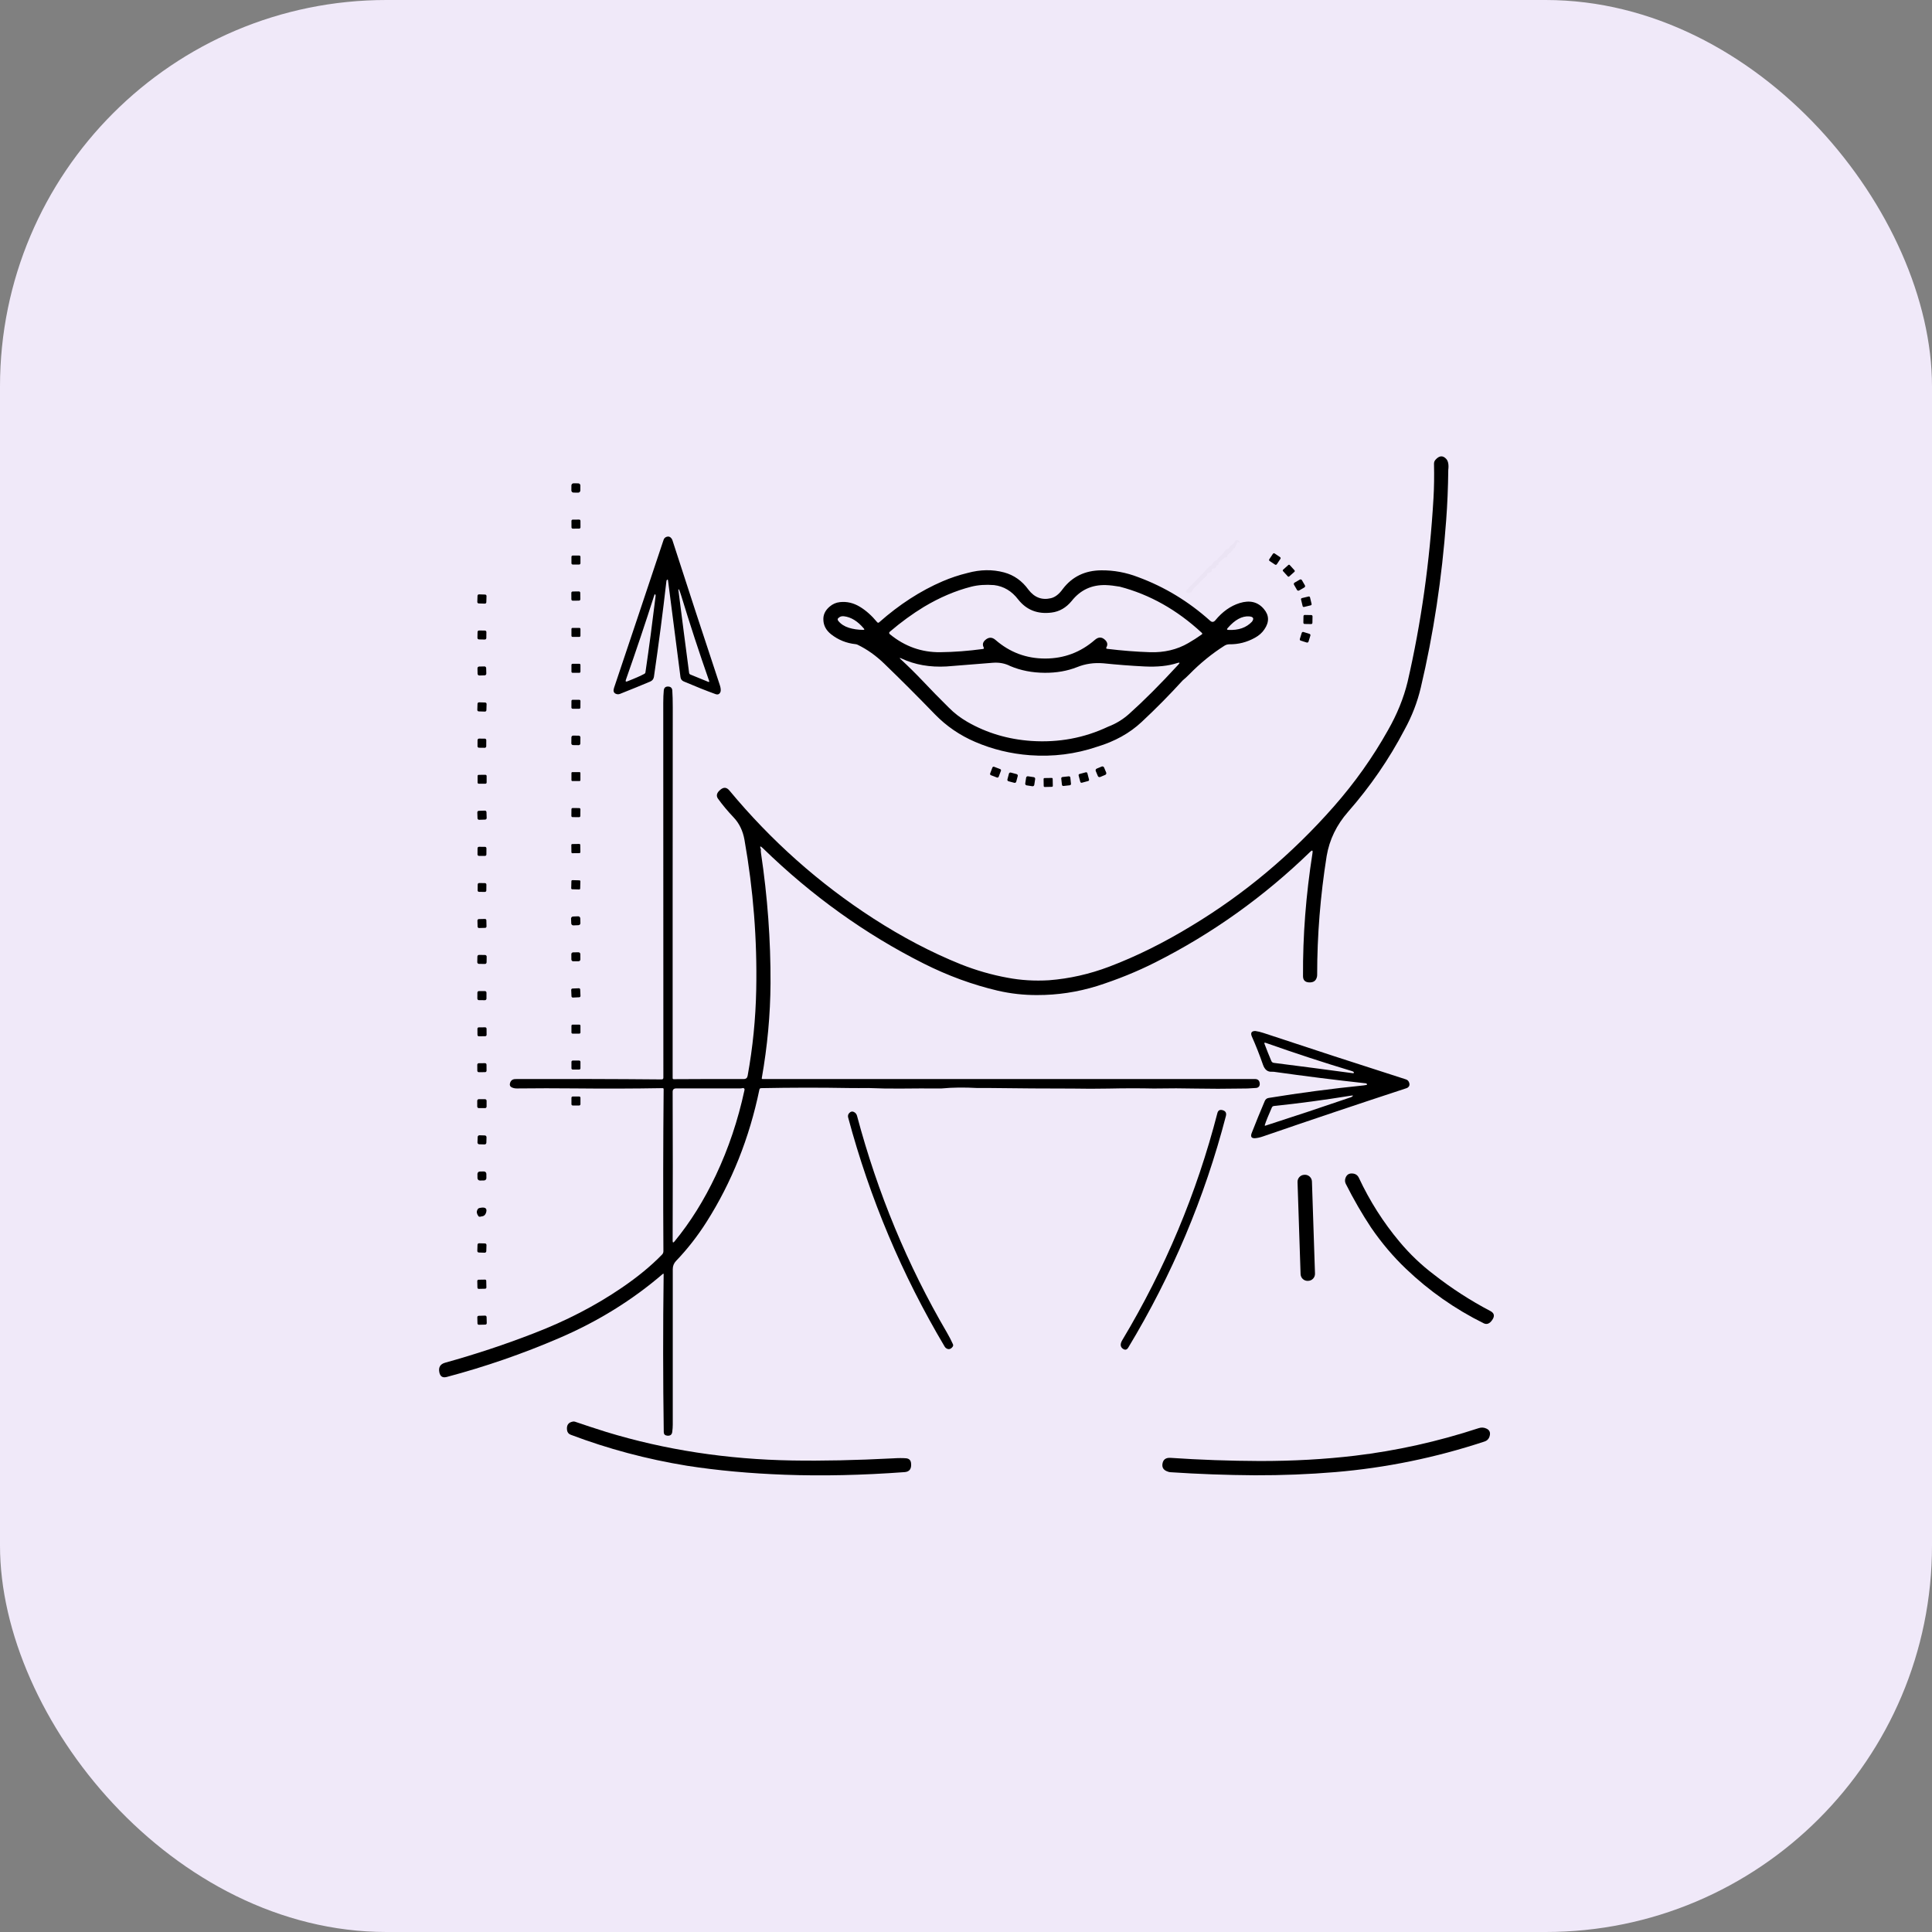 <?xml version="1.0" encoding="UTF-8"?> <svg xmlns="http://www.w3.org/2000/svg" width="50" height="50" viewBox="0 0 50 50" fill="none"><rect x="0" y="0" width="50" height="50" fill="#808080" stroke="none"/> <rect width="50" height="50" rx="10" fill="#F0E9F9"></rect> <path d="M37.427 11.875C37.479 11.931 37.498 12.027 37.481 12.162C37.476 12.63 37.457 13.063 37.427 13.461C37.318 14.958 37.099 16.403 36.77 17.795C36.681 18.174 36.54 18.538 36.347 18.888C35.949 19.648 35.462 20.355 34.887 21.011C34.59 21.35 34.406 21.73 34.334 22.153C34.17 23.184 34.088 24.209 34.088 25.229C34.088 25.247 34.086 25.265 34.082 25.282C34.058 25.385 33.988 25.432 33.872 25.424C33.772 25.417 33.722 25.363 33.722 25.263C33.715 24.223 33.797 23.16 33.968 22.073C33.979 22.005 33.959 21.995 33.91 22.043C32.709 23.208 31.372 24.163 29.897 24.907C29.428 25.144 28.925 25.348 28.39 25.519C27.881 25.676 27.366 25.753 26.845 25.752C26.5 25.754 26.159 25.716 25.823 25.639C25.172 25.486 24.532 25.252 23.902 24.935C22.396 24.177 21.01 23.184 19.746 21.954C19.672 21.882 19.655 21.894 19.694 21.989C19.687 21.998 19.687 22.027 19.694 22.074C19.864 23.21 19.946 24.336 19.941 25.451C19.936 26.258 19.861 27.075 19.715 27.901C19.712 27.918 19.719 27.925 19.735 27.925C24.001 27.925 28.248 27.925 32.478 27.925C32.554 27.925 32.595 27.964 32.602 28.04C32.607 28.093 32.587 28.129 32.544 28.148C32.527 28.154 32.51 28.158 32.491 28.157C32.359 28.169 32.222 28.174 32.081 28.172C31.706 28.179 31.332 28.179 30.96 28.172C30.609 28.164 30.267 28.164 29.935 28.17C29.916 28.171 29.898 28.171 29.88 28.171C29.497 28.163 29.1 28.163 28.691 28.172C28.372 28.178 28.062 28.178 27.761 28.172C27.061 28.172 26.359 28.167 25.655 28.158C25.538 28.157 25.419 28.157 25.3 28.158C24.959 28.139 24.649 28.142 24.37 28.169C24.352 28.171 24.334 28.171 24.316 28.17C23.992 28.167 23.659 28.168 23.317 28.172C23.047 28.175 22.765 28.17 22.47 28.158C22.31 28.16 22.141 28.16 21.964 28.158C21.222 28.145 20.467 28.146 19.7 28.161C19.674 28.161 19.659 28.174 19.653 28.199C19.393 29.454 18.937 30.597 18.283 31.627C18.049 31.995 17.787 32.33 17.497 32.632C17.44 32.692 17.411 32.763 17.411 32.845C17.412 34.191 17.412 35.532 17.411 36.867C17.411 36.925 17.407 36.989 17.398 37.058C17.388 37.133 17.342 37.165 17.261 37.154C17.207 37.147 17.179 37.116 17.178 37.062C17.158 35.709 17.157 34.349 17.175 32.981C17.175 32.96 17.167 32.957 17.151 32.971C16.366 33.646 15.474 34.199 14.475 34.628C13.527 35.036 12.555 35.372 11.56 35.636C11.456 35.663 11.393 35.624 11.371 35.519C11.343 35.387 11.392 35.303 11.519 35.267C12.298 35.051 13.058 34.799 13.799 34.512C14.646 34.187 15.41 33.792 16.088 33.329C16.5 33.049 16.848 32.763 17.132 32.47C17.157 32.445 17.169 32.415 17.169 32.38C17.16 30.966 17.162 29.569 17.175 28.189C17.175 28.17 17.166 28.161 17.148 28.161C16.393 28.174 15.634 28.176 14.871 28.168C14.385 28.163 13.887 28.163 13.379 28.169C13.334 28.17 13.291 28.162 13.25 28.144C13.205 28.124 13.187 28.092 13.196 28.046C13.212 27.966 13.261 27.926 13.343 27.926C14.64 27.921 15.9 27.924 17.12 27.935C17.153 27.936 17.169 27.92 17.168 27.888C17.167 24.662 17.166 21.429 17.165 18.191C17.165 18.065 17.17 17.955 17.179 17.863C17.188 17.795 17.227 17.764 17.297 17.768C17.358 17.772 17.393 17.805 17.399 17.866C17.407 17.984 17.411 18.133 17.411 18.314C17.408 21.523 17.407 24.718 17.408 27.901C17.408 27.92 17.417 27.929 17.436 27.929C18.044 27.925 18.648 27.924 19.248 27.925C19.305 27.926 19.339 27.898 19.349 27.84C19.482 27.108 19.556 26.367 19.571 25.615C19.597 24.323 19.496 23.029 19.267 21.735C19.226 21.502 19.132 21.308 18.987 21.155C18.828 20.987 18.691 20.823 18.577 20.663C18.529 20.587 18.552 20.512 18.645 20.437C18.729 20.366 18.806 20.373 18.877 20.458C19.956 21.758 21.196 22.861 22.596 23.766C23.353 24.255 24.109 24.651 24.866 24.956C25.265 25.114 25.668 25.23 26.076 25.304C26.419 25.369 26.776 25.391 27.145 25.369C27.675 25.328 28.195 25.211 28.707 25.017C29.411 24.75 30.12 24.398 30.837 23.961C32.206 23.136 33.433 22.108 34.518 20.874C35.06 20.258 35.528 19.599 35.92 18.899C36.156 18.486 36.326 18.068 36.429 17.644C36.779 16.125 37.003 14.539 37.099 12.886C37.115 12.612 37.119 12.317 37.112 12.002C37.112 11.963 37.124 11.928 37.15 11.899C37.247 11.79 37.339 11.781 37.427 11.875ZM17.497 28.168C17.437 28.169 17.407 28.199 17.408 28.257C17.413 29.531 17.413 30.815 17.408 32.109C17.407 32.162 17.424 32.168 17.457 32.127C17.866 31.631 18.223 31.059 18.529 30.41C18.853 29.724 19.099 28.992 19.267 28.212C19.274 28.18 19.261 28.162 19.23 28.158C19.199 28.165 19.175 28.168 19.158 28.168C18.599 28.168 18.046 28.168 17.497 28.168Z" fill="black"></path> <path d="M14.965 12.509L14.845 12.508C14.814 12.507 14.789 12.532 14.788 12.563L14.787 12.691C14.786 12.723 14.811 12.748 14.842 12.748L14.962 12.75C14.993 12.75 15.018 12.725 15.019 12.694L15.02 12.566C15.021 12.535 14.996 12.51 14.965 12.509Z" fill="black"></path> <path d="M14.989 13.447L14.822 13.448C14.804 13.448 14.789 13.462 14.789 13.481L14.79 13.648C14.79 13.666 14.805 13.681 14.823 13.681L14.99 13.68C15.008 13.68 15.023 13.665 15.023 13.647L15.022 13.48C15.022 13.462 15.007 13.447 14.989 13.447Z" fill="black"></path> <path d="M17.403 13.983C17.803 15.224 18.212 16.472 18.628 17.727C18.651 17.797 18.658 17.854 18.649 17.897C18.626 17.965 18.581 17.987 18.514 17.962C18.281 17.878 18.009 17.769 17.696 17.636C17.646 17.615 17.619 17.578 17.611 17.526C17.506 16.703 17.399 15.868 17.288 15.02C17.287 15.005 17.282 14.998 17.276 15C17.259 15.006 17.25 15.018 17.247 15.037C17.156 15.837 17.048 16.663 16.924 17.514C16.915 17.573 16.884 17.614 16.829 17.638C16.601 17.734 16.341 17.841 16.047 17.957C16.008 17.973 15.969 17.971 15.93 17.952C15.88 17.926 15.867 17.877 15.89 17.806C16.313 16.549 16.74 15.271 17.173 13.973C17.186 13.932 17.213 13.905 17.254 13.892C17.304 13.876 17.345 13.89 17.378 13.935C17.389 13.949 17.397 13.965 17.403 13.983ZM17.867 17.457C18.031 17.526 18.184 17.588 18.327 17.645C18.352 17.655 18.36 17.647 18.352 17.622C18.096 16.891 17.854 16.152 17.627 15.406C17.608 15.345 17.591 15.297 17.576 15.263C17.56 15.242 17.554 15.245 17.557 15.271C17.649 16 17.742 16.714 17.834 17.412C17.836 17.433 17.847 17.448 17.867 17.457ZM16.93 15.413C16.709 16.107 16.465 16.834 16.198 17.593C16.183 17.636 16.197 17.649 16.238 17.632C16.442 17.552 16.588 17.487 16.676 17.439C16.692 17.43 16.702 17.417 16.704 17.399C16.8 16.745 16.887 16.087 16.967 15.426C16.97 15.408 16.965 15.392 16.953 15.379C16.947 15.372 16.939 15.383 16.93 15.413Z" fill="black"></path> <path d="M32.041 13.98C32.052 13.983 32.06 13.99 32.065 14.001C32.09 14.056 32.083 14.066 32.044 14.03C32.033 14.021 32.025 14.023 32.019 14.036C31.972 14.147 31.947 14.2 31.944 14.197C31.933 14.182 31.924 14.183 31.918 14.2C31.901 14.243 31.855 14.293 31.779 14.35C31.764 14.361 31.758 14.375 31.76 14.393C31.763 14.416 31.753 14.427 31.73 14.424C31.711 14.422 31.695 14.427 31.681 14.439C31.639 14.476 31.597 14.513 31.555 14.55C31.541 14.562 31.534 14.577 31.532 14.595C31.528 14.626 31.52 14.637 31.506 14.627C31.491 14.617 31.483 14.621 31.482 14.64C31.48 14.683 31.448 14.709 31.388 14.718C31.369 14.72 31.362 14.731 31.364 14.749C31.37 14.792 31.34 14.818 31.275 14.828C31.252 14.831 31.242 14.84 31.244 14.856C31.246 14.873 31.241 14.889 31.227 14.901C31.118 15.003 31.007 15.112 30.894 15.229C30.882 15.242 30.871 15.256 30.863 15.272C30.828 15.341 30.782 15.362 30.723 15.338C30.687 15.323 30.682 15.301 30.708 15.271C30.907 15.072 31.09 14.883 31.258 14.701C31.282 14.675 31.302 14.655 31.319 14.641C31.337 14.64 31.351 14.632 31.361 14.616C31.402 14.546 31.441 14.507 31.477 14.501C31.495 14.498 31.506 14.488 31.511 14.47C31.516 14.455 31.532 14.437 31.559 14.414C31.619 14.365 31.669 14.309 31.708 14.246C31.718 14.23 31.732 14.221 31.75 14.218C31.782 14.213 31.807 14.191 31.824 14.155C31.832 14.139 31.844 14.126 31.86 14.117C31.902 14.094 31.931 14.066 31.945 14.035C31.966 13.988 31.998 13.97 32.041 13.98Z" fill="#411C30" fill-opacity="0.027"></path> <path d="M33.128 14.418L32.988 14.324C32.973 14.314 32.953 14.318 32.943 14.333L32.849 14.473C32.839 14.488 32.843 14.509 32.858 14.519L32.998 14.612C33.013 14.622 33.033 14.618 33.044 14.603L33.137 14.463C33.147 14.448 33.143 14.428 33.128 14.418Z" fill="black"></path> <path d="M14.989 14.377H14.822C14.804 14.377 14.789 14.392 14.789 14.41V14.577C14.789 14.595 14.804 14.61 14.822 14.61H14.989C15.007 14.61 15.022 14.595 15.022 14.577V14.41C15.022 14.392 15.007 14.377 14.989 14.377Z" fill="black"></path> <path d="M33.342 14.622L33.207 14.743C33.196 14.753 33.196 14.77 33.205 14.781L33.328 14.916C33.338 14.927 33.355 14.928 33.365 14.918L33.5 14.798C33.511 14.788 33.511 14.771 33.502 14.76L33.379 14.624C33.37 14.613 33.352 14.612 33.342 14.622Z" fill="black"></path> <path d="M25.985 14.814C26.241 14.883 26.452 15.033 26.617 15.262C26.772 15.464 26.966 15.537 27.199 15.481C27.308 15.455 27.411 15.375 27.506 15.241C27.748 14.924 28.08 14.763 28.501 14.76C28.827 14.757 29.146 14.816 29.458 14.937C30.142 15.19 30.761 15.566 31.317 16.064C31.364 16.107 31.409 16.104 31.451 16.055C31.636 15.83 31.846 15.681 32.083 15.607C32.346 15.526 32.554 15.577 32.709 15.761C32.847 15.923 32.852 16.099 32.722 16.288C32.663 16.377 32.581 16.449 32.476 16.506C32.269 16.621 32.049 16.677 31.818 16.674C31.772 16.674 31.729 16.686 31.69 16.71C31.364 16.917 31.061 17.164 30.781 17.45C30.721 17.511 30.664 17.563 30.61 17.607C30.268 17.982 29.913 18.342 29.543 18.687C29.235 18.975 28.851 19.188 28.392 19.326C27.833 19.516 27.254 19.589 26.655 19.545C26.158 19.508 25.685 19.393 25.237 19.2C24.84 19.03 24.494 18.793 24.198 18.489C23.743 18.019 23.306 17.582 22.885 17.176C22.669 16.967 22.439 16.804 22.195 16.686C22.179 16.678 22.162 16.673 22.143 16.671C21.905 16.646 21.695 16.561 21.511 16.417C21.381 16.315 21.314 16.191 21.309 16.045C21.301 15.913 21.355 15.798 21.47 15.7C21.549 15.632 21.637 15.593 21.737 15.583C21.916 15.563 22.088 15.603 22.253 15.703C22.41 15.798 22.559 15.93 22.7 16.101C22.716 16.12 22.734 16.122 22.753 16.105C23.276 15.643 23.823 15.289 24.396 15.043C24.601 14.955 24.816 14.883 25.042 14.828C25.372 14.738 25.686 14.734 25.985 14.814ZM23.033 16.416C23.417 16.73 23.85 16.884 24.331 16.879C24.692 16.875 25.06 16.847 25.435 16.796C25.463 16.793 25.471 16.779 25.457 16.754C25.421 16.683 25.435 16.619 25.5 16.562C25.587 16.486 25.675 16.485 25.763 16.561C26.133 16.883 26.563 17.044 27.052 17.043C27.539 17.042 27.966 16.881 28.334 16.561C28.427 16.48 28.515 16.48 28.6 16.561C28.661 16.62 28.673 16.683 28.634 16.752C28.622 16.776 28.629 16.789 28.656 16.792C29.032 16.838 29.399 16.867 29.759 16.879C30.129 16.891 30.461 16.813 30.753 16.643C30.87 16.576 30.984 16.503 31.095 16.424C31.119 16.411 31.121 16.395 31.101 16.376C30.461 15.783 29.754 15.385 28.979 15.183C28.846 15.16 28.727 15.146 28.624 15.142C28.257 15.13 27.961 15.267 27.735 15.553C27.592 15.727 27.418 15.828 27.216 15.853C26.854 15.9 26.566 15.787 26.351 15.515C26.184 15.296 25.975 15.172 25.726 15.142C25.509 15.125 25.313 15.139 25.138 15.183C24.726 15.288 24.317 15.463 23.91 15.706C23.613 15.887 23.32 16.1 23.032 16.346C23.004 16.369 23.004 16.393 23.033 16.416ZM22.356 16.266C22.197 16.076 22.026 15.971 21.843 15.949C21.787 15.943 21.743 15.954 21.711 15.984C21.674 16.006 21.669 16.035 21.695 16.069C21.761 16.151 21.852 16.21 21.969 16.247C22.082 16.282 22.205 16.3 22.34 16.301C22.372 16.301 22.377 16.29 22.356 16.266ZM32.401 16.089C32.461 16.006 32.436 15.96 32.326 15.952C32.142 15.94 31.958 16.04 31.773 16.254C31.744 16.285 31.751 16.301 31.793 16.302C32.053 16.315 32.255 16.244 32.401 16.089ZM23.877 17.62C24.1 17.857 24.326 18.087 24.553 18.311C24.695 18.455 24.855 18.578 25.032 18.68C25.535 18.97 26.09 19.135 26.696 19.176C27.399 19.222 28.06 19.099 28.679 18.806C28.88 18.73 29.061 18.619 29.222 18.475C29.601 18.136 30.026 17.711 30.495 17.201C30.542 17.152 30.533 17.138 30.468 17.159C30.236 17.235 29.954 17.264 29.622 17.248C29.265 17.23 28.91 17.203 28.555 17.166C28.314 17.146 28.087 17.179 27.875 17.265C27.622 17.365 27.343 17.414 27.038 17.412C26.712 17.41 26.415 17.352 26.146 17.238C26.01 17.168 25.861 17.14 25.698 17.152C25.298 17.183 24.897 17.215 24.495 17.248C24.064 17.272 23.677 17.204 23.333 17.043C23.281 17.02 23.272 17.024 23.305 17.056C23.503 17.239 23.694 17.427 23.877 17.62Z" fill="black"></path> <path d="M33.639 15L33.503 15.079C33.484 15.09 33.478 15.114 33.489 15.133L33.566 15.267C33.577 15.286 33.601 15.293 33.62 15.282L33.757 15.203C33.775 15.192 33.782 15.168 33.771 15.149L33.693 15.014C33.682 14.996 33.658 14.989 33.639 15Z" fill="black"></path> <path d="M14.982 15.306L14.821 15.308C14.801 15.308 14.785 15.325 14.786 15.344L14.787 15.51C14.787 15.53 14.804 15.546 14.823 15.546L14.984 15.544C15.004 15.544 15.019 15.528 15.019 15.508L15.017 15.342C15.017 15.322 15.001 15.306 14.982 15.306Z" fill="black"></path> <path d="M12.555 15.387L12.397 15.382C12.376 15.381 12.359 15.398 12.358 15.419L12.353 15.578C12.352 15.599 12.368 15.616 12.389 15.617L12.547 15.622C12.568 15.623 12.585 15.607 12.586 15.586L12.591 15.426C12.592 15.405 12.575 15.388 12.555 15.387Z" fill="black"></path> <path d="M33.867 15.437L33.693 15.479C33.677 15.483 33.667 15.499 33.671 15.516L33.712 15.686C33.716 15.702 33.732 15.712 33.749 15.708L33.922 15.666C33.938 15.662 33.948 15.646 33.944 15.63L33.903 15.46C33.899 15.443 33.883 15.433 33.867 15.437Z" fill="black"></path> <path d="M33.937 15.918L33.766 15.915C33.749 15.915 33.734 15.929 33.734 15.946L33.731 16.116C33.731 16.133 33.745 16.148 33.762 16.148L33.933 16.151C33.95 16.151 33.965 16.137 33.965 16.12L33.968 15.95C33.968 15.933 33.954 15.918 33.937 15.918Z" fill="black"></path> <path d="M14.994 16.25H14.818C14.802 16.25 14.789 16.262 14.789 16.278V16.454C14.789 16.47 14.802 16.483 14.818 16.483H14.994C15.009 16.483 15.022 16.47 15.022 16.454V16.278C15.022 16.262 15.009 16.25 14.994 16.25Z" fill="black"></path> <path d="M12.549 16.319L12.399 16.317C12.377 16.316 12.359 16.334 12.359 16.356L12.356 16.508C12.356 16.53 12.374 16.548 12.396 16.548L12.546 16.551C12.568 16.551 12.586 16.534 12.586 16.512L12.588 16.359C12.589 16.337 12.571 16.319 12.549 16.319Z" fill="black"></path> <path d="M33.889 16.404L33.733 16.356C33.714 16.35 33.695 16.36 33.689 16.379L33.64 16.536C33.634 16.555 33.645 16.575 33.663 16.58L33.82 16.629C33.838 16.634 33.858 16.624 33.864 16.606L33.913 16.448C33.918 16.429 33.908 16.41 33.889 16.404Z" fill="black"></path> <path d="M14.994 17.179H14.818C14.802 17.179 14.789 17.192 14.789 17.208V17.384C14.789 17.399 14.802 17.412 14.818 17.412H14.994C15.009 17.412 15.022 17.399 15.022 17.384V17.208C15.022 17.192 15.009 17.179 14.994 17.179Z" fill="black"></path> <path d="M12.536 17.247L12.4 17.25C12.376 17.251 12.356 17.271 12.357 17.296L12.36 17.438C12.361 17.463 12.382 17.483 12.406 17.482L12.542 17.478C12.567 17.478 12.586 17.457 12.586 17.432L12.582 17.29C12.581 17.265 12.561 17.246 12.536 17.247Z" fill="black"></path> <path d="M14.991 18.111L14.82 18.11C14.803 18.11 14.789 18.124 14.789 18.14L14.788 18.311C14.788 18.328 14.802 18.342 14.819 18.342L14.991 18.342C15.008 18.343 15.021 18.329 15.021 18.312L15.022 18.141C15.022 18.124 15.008 18.111 14.991 18.111Z" fill="black"></path> <path d="M12.556 18.181L12.398 18.176C12.377 18.176 12.359 18.192 12.358 18.213L12.353 18.372C12.352 18.393 12.369 18.411 12.39 18.411L12.549 18.416C12.57 18.417 12.588 18.4 12.588 18.379L12.593 18.221C12.594 18.2 12.577 18.182 12.556 18.181Z" fill="black"></path> <path d="M14.978 19.039L14.833 19.037C14.809 19.037 14.789 19.056 14.788 19.081L14.786 19.238C14.786 19.263 14.806 19.283 14.83 19.283L14.974 19.285C14.999 19.286 15.019 19.266 15.019 19.242L15.021 19.084C15.022 19.06 15.002 19.04 14.978 19.039Z" fill="black"></path> <path d="M12.547 19.116L12.398 19.115C12.377 19.115 12.359 19.132 12.359 19.154L12.358 19.312C12.357 19.334 12.375 19.351 12.396 19.351L12.545 19.353C12.566 19.353 12.584 19.336 12.584 19.314L12.585 19.155C12.586 19.134 12.568 19.117 12.547 19.116Z" fill="black"></path> <path d="M28.512 19.838L28.383 19.892C28.359 19.902 28.348 19.93 28.358 19.954L28.412 20.083C28.422 20.107 28.45 20.119 28.474 20.108L28.603 20.054C28.627 20.044 28.638 20.017 28.628 19.993L28.574 19.864C28.564 19.84 28.536 19.828 28.512 19.838Z" fill="black"></path> <path d="M25.884 19.904L25.727 19.844C25.71 19.837 25.69 19.846 25.683 19.864L25.625 20.018C25.618 20.035 25.627 20.055 25.645 20.062L25.801 20.122C25.819 20.128 25.839 20.119 25.846 20.102L25.904 19.948C25.911 19.93 25.902 19.91 25.884 19.904Z" fill="black"></path> <path d="M14.997 19.982H14.813C14.8 19.982 14.789 19.992 14.789 20.005V20.19C14.789 20.203 14.8 20.214 14.813 20.214H14.997C15.01 20.214 15.021 20.203 15.021 20.19V20.005C15.021 19.992 15.01 19.982 14.997 19.982Z" fill="black"></path> <path d="M28.101 19.987L27.937 20.031C27.92 20.035 27.91 20.053 27.915 20.07L27.958 20.234C27.963 20.251 27.98 20.262 27.998 20.257L28.161 20.213C28.179 20.209 28.189 20.191 28.184 20.174L28.141 20.01C28.136 19.993 28.119 19.983 28.101 19.987Z" fill="black"></path> <path d="M26.31 20.034L26.16 19.994C26.139 19.988 26.116 20.001 26.111 20.023L26.072 20.17C26.066 20.192 26.079 20.214 26.1 20.219L26.25 20.259C26.272 20.265 26.294 20.252 26.3 20.231L26.339 20.084C26.345 20.062 26.332 20.04 26.31 20.034Z" fill="black"></path> <path d="M12.563 20.052L12.389 20.053C12.373 20.053 12.359 20.066 12.36 20.083L12.36 20.253C12.36 20.269 12.374 20.283 12.39 20.283L12.564 20.282C12.581 20.282 12.594 20.268 12.594 20.252L12.594 20.082C12.594 20.066 12.58 20.052 12.563 20.052Z" fill="black"></path> <path d="M26.755 20.113L26.604 20.09C26.581 20.087 26.56 20.103 26.556 20.126L26.533 20.277C26.53 20.3 26.546 20.322 26.569 20.325L26.719 20.348C26.742 20.351 26.763 20.335 26.767 20.312L26.79 20.161C26.793 20.138 26.777 20.116 26.755 20.113Z" fill="black"></path> <path d="M27.66 20.091L27.497 20.109C27.477 20.111 27.463 20.129 27.465 20.149L27.483 20.309C27.485 20.329 27.503 20.343 27.522 20.341L27.685 20.323C27.705 20.321 27.72 20.303 27.717 20.283L27.7 20.123C27.698 20.103 27.68 20.089 27.66 20.091Z" fill="black"></path> <path d="M27.219 20.133L27.032 20.136C27.019 20.136 27.008 20.147 27.008 20.16L27.011 20.343C27.012 20.356 27.023 20.367 27.036 20.367L27.223 20.363C27.236 20.363 27.247 20.352 27.247 20.339L27.243 20.156C27.243 20.143 27.232 20.132 27.219 20.133Z" fill="black"></path> <path d="M14.99 20.913L14.82 20.912C14.803 20.911 14.789 20.925 14.789 20.942L14.787 21.116C14.787 21.133 14.8 21.146 14.817 21.147L14.988 21.148C15.005 21.149 15.019 21.135 15.019 21.118L15.021 20.944C15.021 20.927 15.007 20.913 14.99 20.913Z" fill="black"></path> <path d="M12.549 20.979L12.392 20.984C12.369 20.985 12.352 21.003 12.353 21.025L12.358 21.177C12.358 21.199 12.377 21.216 12.399 21.216L12.556 21.211C12.578 21.21 12.595 21.192 12.595 21.169L12.59 21.018C12.589 20.995 12.571 20.978 12.549 20.979Z" fill="black"></path> <path d="M14.992 21.841L14.81 21.844C14.796 21.844 14.785 21.855 14.786 21.869L14.788 22.056C14.788 22.07 14.8 22.081 14.814 22.081L14.995 22.079C15.009 22.078 15.02 22.067 15.02 22.053L15.017 21.866C15.017 21.852 15.006 21.841 14.992 21.841Z" fill="black"></path> <path d="M12.552 21.916L12.397 21.915C12.376 21.915 12.359 21.931 12.359 21.952L12.358 22.113C12.358 22.133 12.374 22.15 12.395 22.15L12.55 22.151C12.571 22.151 12.588 22.135 12.588 22.114L12.589 21.953C12.589 21.933 12.572 21.916 12.552 21.916Z" fill="black"></path> <path d="M14.996 22.783L14.814 22.778C14.8 22.778 14.789 22.789 14.788 22.802L14.783 22.988C14.783 23.002 14.794 23.014 14.808 23.014L14.989 23.019C15.003 23.02 15.015 23.009 15.015 22.995L15.02 22.809C15.021 22.795 15.01 22.784 14.996 22.783Z" fill="black"></path> <path d="M12.55 22.855L12.402 22.853C12.38 22.852 12.363 22.869 12.363 22.89L12.361 23.042C12.36 23.064 12.377 23.081 12.398 23.081L12.547 23.083C12.568 23.084 12.586 23.067 12.586 23.046L12.588 22.893C12.588 22.872 12.571 22.855 12.55 22.855Z" fill="black"></path> <path d="M14.961 23.714L14.831 23.719C14.801 23.72 14.778 23.745 14.779 23.774L14.784 23.898C14.785 23.927 14.81 23.95 14.84 23.949L14.97 23.944C14.999 23.943 15.023 23.918 15.021 23.889L15.017 23.765C15.015 23.736 14.991 23.712 14.961 23.714Z" fill="black"></path> <path d="M12.55 23.782L12.392 23.786C12.372 23.786 12.356 23.803 12.356 23.823L12.36 23.981C12.361 24.001 12.377 24.017 12.397 24.017L12.556 24.013C12.576 24.012 12.591 23.995 12.591 23.976L12.587 23.817C12.587 23.797 12.57 23.781 12.55 23.782Z" fill="black"></path> <path d="M14.97 24.645L14.833 24.647C14.806 24.647 14.785 24.669 14.786 24.695L14.787 24.831C14.788 24.858 14.809 24.879 14.836 24.878L14.973 24.877C15 24.877 15.021 24.855 15.02 24.829L15.019 24.692C15.018 24.666 14.997 24.645 14.97 24.645Z" fill="black"></path> <path d="M12.553 24.715L12.398 24.713C12.375 24.712 12.355 24.731 12.355 24.755L12.352 24.901C12.352 24.925 12.37 24.944 12.394 24.945L12.549 24.947C12.573 24.948 12.592 24.929 12.593 24.905L12.595 24.759C12.596 24.735 12.577 24.716 12.553 24.715Z" fill="black"></path> <path d="M14.98 25.576L14.816 25.583C14.797 25.584 14.782 25.6 14.783 25.619L14.79 25.784C14.791 25.803 14.807 25.817 14.826 25.817L14.99 25.809C15.009 25.809 15.024 25.793 15.023 25.773L15.015 25.608C15.015 25.59 14.999 25.575 14.98 25.576Z" fill="black"></path> <path d="M12.55 25.649L12.396 25.649C12.374 25.648 12.355 25.667 12.355 25.689L12.354 25.843C12.354 25.866 12.372 25.884 12.395 25.884L12.549 25.885C12.571 25.885 12.589 25.867 12.59 25.844L12.59 25.69C12.591 25.668 12.572 25.65 12.55 25.649Z" fill="black"></path> <path d="M14.994 26.517H14.818C14.802 26.517 14.789 26.53 14.789 26.546V26.722C14.789 26.737 14.802 26.75 14.818 26.75H14.994C15.009 26.75 15.022 26.737 15.022 26.722V26.546C15.022 26.53 15.009 26.517 14.994 26.517Z" fill="black"></path> <path d="M12.556 26.587L12.391 26.588C12.371 26.588 12.356 26.604 12.356 26.624L12.357 26.783C12.357 26.803 12.373 26.819 12.393 26.819L12.558 26.817C12.577 26.817 12.593 26.801 12.593 26.782L12.592 26.622C12.592 26.602 12.576 26.587 12.556 26.587Z" fill="black"></path> <path d="M32.487 26.682C32.553 26.691 32.623 26.708 32.699 26.733C33.903 27.133 35.132 27.533 36.384 27.934C36.425 27.947 36.452 27.974 36.467 28.013C36.487 28.065 36.479 28.106 36.445 28.136C36.431 28.149 36.416 28.158 36.398 28.163C35.164 28.568 33.924 28.984 32.679 29.413C32.609 29.437 32.541 29.452 32.477 29.457C32.385 29.46 32.358 29.414 32.395 29.32C32.499 29.053 32.611 28.778 32.732 28.494C32.752 28.447 32.787 28.421 32.837 28.414C33.641 28.283 34.46 28.175 35.293 28.09C35.356 28.083 35.385 28.075 35.379 28.065C35.374 28.047 35.363 28.038 35.345 28.036C34.549 27.949 33.757 27.849 32.969 27.738C32.951 27.736 32.932 27.735 32.914 27.736C32.806 27.744 32.73 27.683 32.685 27.553C32.599 27.304 32.502 27.059 32.395 26.818C32.36 26.729 32.39 26.683 32.487 26.682ZM35.038 27.753C35.032 27.739 35.017 27.728 34.992 27.721C34.256 27.499 33.51 27.255 32.754 26.988C32.724 26.978 32.714 26.988 32.726 27.017C32.783 27.169 32.842 27.316 32.902 27.458C32.914 27.486 32.936 27.503 32.967 27.507C33.675 27.597 34.358 27.686 35.015 27.775C35.031 27.777 35.039 27.77 35.038 27.753ZM32.916 28.661C32.827 28.862 32.766 29.012 32.734 29.113C32.729 29.131 32.735 29.137 32.752 29.131C33.491 28.893 34.228 28.648 34.963 28.396C34.981 28.39 34.995 28.38 35.007 28.366C35.03 28.35 35.006 28.348 34.934 28.36C34.276 28.467 33.621 28.555 32.969 28.623C32.944 28.626 32.927 28.639 32.916 28.661Z" fill="black"></path> <path d="M14.989 27.447H14.822C14.804 27.447 14.789 27.462 14.789 27.48V27.647C14.789 27.666 14.804 27.68 14.822 27.68H14.989C15.007 27.68 15.022 27.666 15.022 27.647V27.48C15.022 27.462 15.007 27.447 14.989 27.447Z" fill="black"></path> <path d="M12.553 27.515L12.39 27.516C12.369 27.517 12.352 27.534 12.352 27.555L12.353 27.71C12.353 27.731 12.37 27.748 12.391 27.748L12.554 27.747C12.575 27.747 12.592 27.73 12.592 27.709L12.591 27.554C12.591 27.532 12.574 27.515 12.553 27.515Z" fill="black"></path> <path d="M14.989 28.377H14.822C14.804 28.377 14.789 28.392 14.789 28.41V28.577C14.789 28.595 14.804 28.61 14.822 28.61H14.989C15.007 28.61 15.022 28.595 15.022 28.577V28.41C15.022 28.392 15.007 28.377 14.989 28.377Z" fill="black"></path> <path d="M12.552 28.447L12.393 28.446C12.37 28.446 12.351 28.465 12.351 28.487L12.351 28.637C12.351 28.66 12.37 28.678 12.392 28.678L12.552 28.678C12.575 28.679 12.593 28.66 12.593 28.638L12.593 28.488C12.593 28.465 12.575 28.447 12.552 28.447Z" fill="black"></path> <path d="M31.633 28.729C31.716 28.749 31.747 28.8 31.726 28.883C31.175 31.001 30.333 32.998 29.2 34.874C29.163 34.937 29.115 34.946 29.056 34.903C28.99 34.853 28.987 34.779 29.046 34.68C30.151 32.837 30.971 30.879 31.506 28.806C31.524 28.739 31.566 28.713 31.633 28.729Z" fill="black"></path> <path d="M22.099 28.778C22.141 28.799 22.168 28.832 22.18 28.878C22.712 30.875 23.487 32.746 24.507 34.488C24.565 34.588 24.617 34.688 24.662 34.788C24.672 34.811 24.669 34.834 24.654 34.854C24.61 34.913 24.56 34.929 24.503 34.902C24.48 34.891 24.462 34.874 24.449 34.852C23.345 32.995 22.512 31.018 21.95 28.92C21.939 28.877 21.948 28.838 21.979 28.805C22.016 28.765 22.056 28.756 22.099 28.778Z" fill="black"></path> <path d="M12.547 29.385L12.409 29.381C12.384 29.38 12.363 29.4 12.362 29.425L12.357 29.567C12.357 29.592 12.376 29.613 12.401 29.614L12.54 29.618C12.565 29.619 12.586 29.599 12.587 29.574L12.591 29.432C12.592 29.407 12.572 29.386 12.547 29.385Z" fill="black"></path> <path d="M12.523 30.317L12.418 30.319C12.384 30.319 12.356 30.348 12.356 30.382L12.357 30.489C12.358 30.524 12.386 30.552 12.421 30.552L12.526 30.55C12.561 30.55 12.589 30.521 12.588 30.487L12.587 30.379C12.587 30.345 12.558 30.317 12.523 30.317Z" fill="black"></path> <path d="M35.013 30.371C35.084 30.379 35.136 30.416 35.167 30.481C35.449 31.084 35.801 31.637 36.223 32.14C36.488 32.457 36.782 32.737 37.104 32.981C37.563 33.341 38.053 33.658 38.574 33.931C38.673 33.985 38.688 34.061 38.619 34.16C38.553 34.257 38.479 34.286 38.397 34.246C37.658 33.88 36.988 33.411 36.387 32.837C36.06 32.526 35.759 32.171 35.484 31.771C35.25 31.418 35.031 31.039 34.828 30.636C34.806 30.59 34.803 30.542 34.819 30.493C34.85 30.4 34.914 30.359 35.013 30.371Z" fill="black"></path> <path d="M33.766 30.403L33.755 30.404C33.655 30.407 33.577 30.491 33.58 30.591L33.659 32.974C33.663 33.074 33.746 33.152 33.846 33.149L33.857 33.148C33.957 33.145 34.035 33.061 34.032 32.961L33.953 30.578C33.95 30.478 33.866 30.4 33.766 30.403Z" fill="black"></path> <path d="M12.413 31.262C12.548 31.233 12.605 31.265 12.586 31.357C12.57 31.435 12.529 31.476 12.463 31.48C12.422 31.493 12.396 31.492 12.384 31.477C12.338 31.416 12.328 31.361 12.354 31.313C12.364 31.285 12.384 31.268 12.413 31.262Z" fill="black"></path> <path d="M12.552 32.18L12.399 32.176C12.377 32.175 12.359 32.192 12.358 32.214L12.353 32.374C12.352 32.396 12.37 32.414 12.391 32.415L12.544 32.42C12.566 32.42 12.584 32.403 12.585 32.382L12.59 32.221C12.591 32.199 12.573 32.181 12.552 32.18Z" fill="black"></path> <path d="M12.551 33.116L12.384 33.119C12.366 33.12 12.352 33.135 12.352 33.152L12.356 33.324C12.357 33.342 12.371 33.356 12.389 33.356L12.556 33.352C12.574 33.351 12.588 33.337 12.588 33.319L12.584 33.147C12.584 33.129 12.569 33.115 12.551 33.116Z" fill="black"></path> <path d="M12.554 34.048L12.389 34.053C12.368 34.053 12.352 34.07 12.353 34.091L12.357 34.249C12.357 34.27 12.374 34.286 12.395 34.285L12.56 34.281C12.581 34.281 12.598 34.263 12.597 34.242L12.593 34.085C12.592 34.064 12.575 34.048 12.554 34.048Z" fill="black"></path> <path d="M14.882 36.794C15.124 36.877 15.393 36.966 15.69 37.059C17.211 37.523 18.815 37.769 20.502 37.797C21.282 37.81 22.153 37.792 23.113 37.742C23.248 37.733 23.363 37.733 23.457 37.741C23.53 37.751 23.57 37.792 23.578 37.866C23.594 38.011 23.539 38.088 23.414 38.098C22.315 38.179 21.28 38.202 20.311 38.166C19.41 38.133 18.567 38.056 17.782 37.934C16.737 37.764 15.734 37.496 14.77 37.131C14.715 37.11 14.683 37.07 14.675 37.011C14.658 36.884 14.709 36.81 14.829 36.79C14.847 36.787 14.864 36.788 14.882 36.794Z" fill="black"></path> <path d="M38.467 36.971C38.548 37.007 38.577 37.071 38.553 37.162C38.534 37.235 38.489 37.284 38.417 37.307C37.151 37.725 35.864 37.988 34.556 38.098C33.872 38.155 33.179 38.182 32.478 38.18C31.741 38.175 31.015 38.149 30.298 38.101C30.259 38.099 30.222 38.088 30.187 38.071C30.104 38.033 30.07 37.969 30.085 37.879C30.103 37.772 30.172 37.722 30.291 37.729C31.055 37.781 31.825 37.808 32.601 37.811C33.466 37.812 34.286 37.766 35.062 37.674C36.144 37.545 37.213 37.307 38.27 36.96C38.337 36.938 38.403 36.941 38.467 36.971Z" fill="black"></path> </svg> 